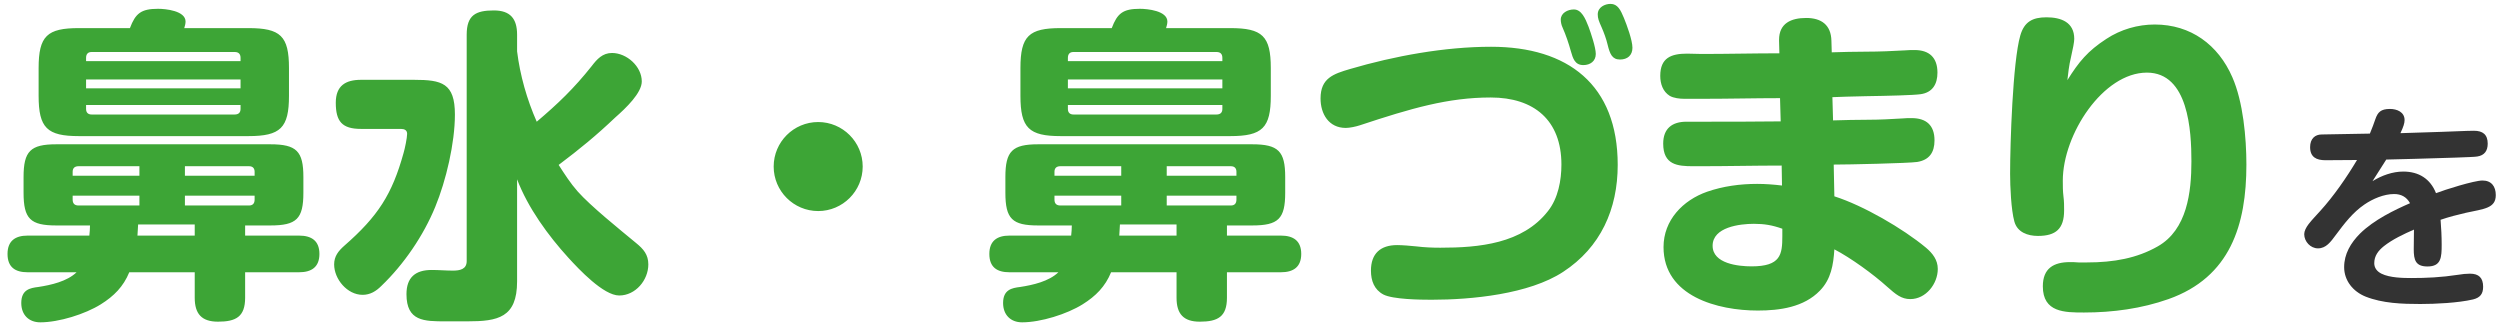 <svg width="275" height="36" viewBox="0 0 275 36" fill="none" xmlns="http://www.w3.org/2000/svg">
<path d="M14.292 3.092C14.904 1.472 15.516 0.968 17.388 0.968C18.216 0.968 20.412 1.184 20.412 2.372C20.412 2.588 20.34 2.876 20.268 3.092H27.324C30.852 3.092 31.788 3.956 31.788 7.484V10.544C31.788 14.072 30.852 14.972 27.324 14.972H8.676C5.184 14.972 4.248 14.072 4.248 10.544V7.484C4.248 3.956 5.184 3.092 8.676 3.092H14.292ZM9.468 6.728H26.46V6.368C26.46 5.936 26.244 5.72 25.812 5.72H10.08C9.684 5.72 9.468 5.936 9.468 6.368V6.728ZM26.46 8.744H9.468V9.716H26.46V8.744ZM9.468 11.552V11.984C9.468 12.38 9.684 12.596 10.08 12.596H25.812C26.244 12.596 26.46 12.38 26.46 11.984V11.552H9.468ZM26.964 25.916H32.904C34.272 25.916 35.136 26.492 35.136 27.932C35.136 29.372 34.272 29.948 32.904 29.948H26.964V32.756C26.964 34.844 25.956 35.384 23.976 35.384C22.176 35.384 21.42 34.52 21.42 32.756V29.948H14.22C13.572 31.532 12.528 32.576 11.088 33.476C9.36 34.556 6.48 35.456 4.428 35.456C3.168 35.456 2.34 34.628 2.34 33.332C2.34 31.856 3.312 31.676 4.212 31.568C5.616 31.352 7.38 30.956 8.424 29.948H3.024C1.692 29.948 0.828 29.408 0.828 27.932C0.828 26.492 1.692 25.916 3.024 25.916H9.828C9.864 25.556 9.9 25.196 9.9 24.8H6.192C3.348 24.8 2.592 24.08 2.592 21.2V19.472C2.592 16.628 3.348 15.872 6.192 15.872H29.736C32.616 15.872 33.372 16.628 33.372 19.472V21.2C33.372 24.08 32.616 24.8 29.736 24.8H26.964V25.916ZM7.992 19.328H15.336V18.284H8.64C8.208 18.284 7.992 18.5 7.992 18.896V19.328ZM28.008 19.328V18.896C28.008 18.5 27.792 18.284 27.396 18.284H20.34V19.328H28.008ZM7.992 21.524V21.956C7.992 22.388 8.208 22.604 8.64 22.604H15.336V21.524H7.992ZM28.008 21.524H20.34V22.604H27.396C27.792 22.604 28.008 22.388 28.008 21.956V21.524ZM21.42 25.916V24.692H15.192C15.156 25.124 15.156 25.52 15.12 25.916H21.42ZM59.04 13.388C61.38 11.408 63.144 9.716 65.088 7.268C65.664 6.512 66.276 5.828 67.32 5.828C68.94 5.828 70.596 7.304 70.596 8.96C70.596 10.22 68.868 11.876 67.68 12.92C65.556 14.936 63.792 16.376 61.452 18.14C62.1 19.148 62.748 20.156 63.54 21.056C64.98 22.676 68.112 25.196 69.984 26.744C70.776 27.392 71.316 28.004 71.316 29.084C71.316 30.812 69.912 32.504 68.112 32.504C66.384 32.504 63.684 29.624 62.532 28.364C60.3 25.916 58.068 22.856 56.88 19.724V30.956C56.88 34.952 54.756 35.348 51.408 35.348C50.652 35.348 49.86 35.348 49.032 35.348C46.656 35.348 44.712 35.348 44.712 32.36C44.712 30.524 45.684 29.696 47.484 29.696C48.276 29.696 49.068 29.768 49.824 29.768C50.58 29.768 51.336 29.624 51.336 28.724V3.812C51.336 1.652 52.344 1.148 54.324 1.148C56.124 1.148 56.88 2.048 56.88 3.812V5.648C57.204 8.276 57.96 10.94 59.04 13.388ZM44.1 14.18H39.708C37.62 14.18 36.936 13.352 36.936 11.3C36.936 9.428 38.016 8.78 39.708 8.78H45.54C48.6 8.78 50.04 9.14 50.04 12.596C50.04 15.728 49.068 19.868 47.88 22.748C46.584 25.916 44.424 29.084 41.94 31.46C41.364 32.036 40.716 32.432 39.888 32.432C38.196 32.432 36.756 30.704 36.756 29.084C36.756 28.184 37.224 27.608 37.872 27.032C41.58 23.792 43.128 21.38 44.388 16.844C44.532 16.376 44.784 15.152 44.784 14.72C44.784 14.324 44.496 14.18 44.1 14.18ZM90 13.424C92.7 13.424 94.896 15.62 94.896 18.32C94.896 21.02 92.7 23.216 90 23.216C87.3 23.216 85.104 21.02 85.104 18.32C85.104 15.62 87.3 13.424 90 13.424ZM122.292 3.092C122.904 1.472 123.516 0.968 125.388 0.968C126.216 0.968 128.412 1.184 128.412 2.372C128.412 2.588 128.34 2.876 128.268 3.092H135.324C138.852 3.092 139.788 3.956 139.788 7.484V10.544C139.788 14.072 138.852 14.972 135.324 14.972H116.676C113.184 14.972 112.248 14.072 112.248 10.544V7.484C112.248 3.956 113.184 3.092 116.676 3.092H122.292ZM117.468 6.728H134.46V6.368C134.46 5.936 134.244 5.72 133.812 5.72H118.08C117.684 5.72 117.468 5.936 117.468 6.368V6.728ZM134.46 8.744H117.468V9.716H134.46V8.744ZM117.468 11.552V11.984C117.468 12.38 117.684 12.596 118.08 12.596H133.812C134.244 12.596 134.46 12.38 134.46 11.984V11.552H117.468ZM134.964 25.916H140.904C142.272 25.916 143.136 26.492 143.136 27.932C143.136 29.372 142.272 29.948 140.904 29.948H134.964V32.756C134.964 34.844 133.956 35.384 131.976 35.384C130.176 35.384 129.42 34.52 129.42 32.756V29.948H122.22C121.572 31.532 120.528 32.576 119.088 33.476C117.36 34.556 114.48 35.456 112.428 35.456C111.168 35.456 110.34 34.628 110.34 33.332C110.34 31.856 111.312 31.676 112.212 31.568C113.616 31.352 115.38 30.956 116.424 29.948H111.024C109.692 29.948 108.828 29.408 108.828 27.932C108.828 26.492 109.692 25.916 111.024 25.916H117.828C117.864 25.556 117.9 25.196 117.9 24.8H114.192C111.348 24.8 110.592 24.08 110.592 21.2V19.472C110.592 16.628 111.348 15.872 114.192 15.872H137.736C140.616 15.872 141.372 16.628 141.372 19.472V21.2C141.372 24.08 140.616 24.8 137.736 24.8H134.964V25.916ZM115.992 19.328H123.336V18.284H116.64C116.208 18.284 115.992 18.5 115.992 18.896V19.328ZM136.008 19.328V18.896C136.008 18.5 135.792 18.284 135.396 18.284H128.34V19.328H136.008ZM115.992 21.524V21.956C115.992 22.388 116.208 22.604 116.64 22.604H123.336V21.524H115.992ZM136.008 21.524H128.34V22.604H135.396C135.792 22.604 136.008 22.388 136.008 21.956V21.524ZM129.42 25.916V24.692H123.192C123.156 25.124 123.156 25.52 123.12 25.916H129.42ZM178.2 6.548C177.336 6.548 177.084 5.936 176.832 4.892C176.688 4.28 176.436 3.596 176.184 3.02C175.86 2.3 175.752 2.012 175.752 1.58C175.752 0.788 176.544 0.428 177.156 0.428C177.948 0.428 178.272 1.112 178.632 1.976C178.956 2.768 179.568 4.424 179.568 5.252C179.568 6.08 179.028 6.548 178.2 6.548ZM174.168 7.16C173.232 7.16 173.016 6.404 172.8 5.648C172.548 4.748 172.26 3.884 171.864 2.984C171.756 2.768 171.684 2.408 171.684 2.156C171.684 1.436 172.44 1.04 173.124 1.04C173.952 1.04 174.384 2.012 174.744 2.948C174.996 3.632 175.536 5.216 175.536 5.936C175.536 6.728 174.924 7.16 174.168 7.16ZM157.464 32.972C156.24 32.972 153.216 32.936 152.172 32.396C151.164 31.856 150.804 30.884 150.804 29.768C150.804 27.896 151.848 26.96 153.684 26.96C154.188 26.96 155.16 27.032 155.808 27.104C156.672 27.212 157.572 27.248 158.436 27.248C162.684 27.248 167.472 26.816 170.28 23.216C171.396 21.812 171.756 19.832 171.756 18.104C171.756 13.208 168.732 10.724 163.98 10.724C159.3 10.724 155.232 11.912 149.58 13.784C149.148 13.928 148.464 14.072 148.032 14.072C146.16 14.072 145.26 12.524 145.26 10.832C145.26 8.6 146.664 8.132 148.5 7.592C153.396 6.152 158.94 5.144 164.016 5.144C172.476 5.144 177.948 9.32 177.948 18.14C177.948 23 176.076 27.212 171.936 29.912C168.192 32.36 161.892 32.972 157.464 32.972ZM201.564 10.688L201.636 13.244C202.896 13.208 204.156 13.172 205.524 13.172C206.784 13.172 208.044 13.1 209.268 13.028C209.628 12.992 209.916 12.992 210.276 12.992C211.896 12.992 212.796 13.784 212.796 15.44C212.796 16.772 212.22 17.6 210.888 17.816C209.916 17.96 203.256 18.104 201.708 18.104L201.78 21.596C204.948 22.604 209.304 25.124 211.86 27.248C212.58 27.86 213.156 28.58 213.156 29.588C213.156 31.208 211.86 32.9 210.132 32.9C209.16 32.9 208.548 32.396 207.576 31.532C206.064 30.164 203.58 28.364 201.78 27.428C201.672 29.12 201.42 30.704 200.196 31.964C198.432 33.8 195.768 34.16 193.356 34.16C188.964 34.16 182.988 32.612 182.988 27.176C182.988 24.224 185.112 22.028 187.776 21.092C189.54 20.48 191.412 20.228 193.284 20.228C194.22 20.228 195.12 20.3 196.02 20.408L195.984 18.212C192.996 18.212 190.008 18.284 187.02 18.284C186.768 18.284 186.516 18.284 186.228 18.284C184.536 18.284 182.952 18.14 182.952 15.8C182.952 14.144 183.924 13.388 185.508 13.388C186.084 13.388 186.624 13.388 187.164 13.388C190.08 13.388 192.888 13.388 195.876 13.352L195.804 10.796C193.032 10.796 190.224 10.868 187.416 10.868C186.696 10.868 185.976 10.868 185.256 10.868C184.788 10.868 184.104 10.796 183.672 10.544C182.916 10.076 182.628 9.212 182.628 8.348C182.628 6.368 183.816 5.9 185.58 5.9C186.12 5.9 186.66 5.936 187.2 5.936C190.044 5.936 192.888 5.864 195.732 5.864L195.696 4.496C195.696 4.46 195.696 4.424 195.696 4.388C195.696 2.552 197.028 1.976 198.684 1.976C200.34 1.976 201.42 2.732 201.456 4.496L201.492 5.756C202.68 5.72 203.976 5.684 205.236 5.684C206.784 5.684 208.26 5.612 209.556 5.54C209.952 5.504 210.276 5.504 210.6 5.504C212.22 5.504 213.12 6.332 213.12 7.988C213.12 9.248 212.58 10.184 211.248 10.364C210.492 10.472 207.72 10.544 205.272 10.58C203.688 10.616 202.248 10.652 201.564 10.688ZM196.056 25.16C194.94 24.764 194.076 24.62 192.924 24.62C191.376 24.62 188.388 24.98 188.388 27.032C188.388 29.012 191.232 29.3 192.672 29.3C195.876 29.3 196.056 28.004 196.056 25.988C196.056 25.7 196.056 25.448 196.056 25.16ZM227.412 8.816C228.672 6.8 229.644 5.612 231.696 4.28C233.28 3.236 235.152 2.696 237.024 2.696C240.984 2.696 244.008 4.928 245.556 8.492C246.744 11.192 247.104 15.152 247.104 18.104C247.104 24.728 245.34 30.488 238.536 32.9C235.584 33.944 232.416 34.376 229.248 34.376C227.124 34.376 224.712 34.376 224.712 31.496C224.712 29.516 225.9 28.832 227.7 28.832C228.024 28.832 228.168 28.832 228.636 28.868C228.816 28.868 229.248 28.868 229.572 28.868C232.524 28.868 235.08 28.4 237.348 27.104C240.588 25.268 241.056 21.128 241.056 17.744C241.056 14.396 240.732 7.988 236.16 7.988C231.336 7.988 226.908 14.792 226.908 19.868C226.908 20.444 226.908 21.02 226.98 21.596C227.052 22.136 227.052 22.64 227.052 23.144C227.052 25.16 226.152 25.952 224.172 25.952C223.056 25.952 221.904 25.556 221.58 24.368C221.22 23.072 221.112 20.48 221.112 19.112C221.112 15.8 221.4 6.8 222.228 3.92C222.66 2.408 223.56 1.904 225.108 1.904C226.728 1.904 228.168 2.444 228.168 4.28C228.168 4.604 228.024 5.36 227.808 6.296C227.592 7.16 227.484 8.168 227.412 8.816Z" fill="#3DA536"/>
<path d="M260.688 14.696C260.952 14.072 261.12 13.592 261.288 13.112C261.552 12.344 261.888 11.984 262.896 11.984C263.664 11.984 264.504 12.32 264.504 13.208C264.504 13.544 264.384 13.928 264.048 14.648C265.56 14.6 267.048 14.552 268.56 14.504C269.472 14.48 271.32 14.384 272.136 14.384C273.096 14.384 273.648 14.792 273.648 15.8C273.648 16.592 273.288 17.096 272.496 17.216C272.232 17.264 271.32 17.288 270.144 17.336C267.48 17.432 263.472 17.528 262.488 17.552C261.984 18.344 261.48 19.136 260.976 19.928C261.984 19.304 263.184 18.872 264.36 18.872C266.064 18.872 267.336 19.664 267.96 21.248C268.944 20.864 272.16 19.856 273.072 19.856C274.056 19.856 274.536 20.504 274.536 21.464C274.536 22.928 273.216 22.976 271.248 23.408C270.312 23.624 269.376 23.864 268.464 24.176C268.536 25.088 268.584 26 268.584 26.912C268.584 28.304 268.536 29.312 267.024 29.312C265.704 29.312 265.512 28.592 265.512 27.416C265.512 26.696 265.536 25.976 265.536 25.256C264.432 25.736 263.16 26.336 262.224 27.08C261.624 27.56 261.168 28.136 261.168 28.952C261.168 29.48 261.48 29.864 261.96 30.104C262.872 30.56 264.336 30.584 265.248 30.584C266.904 30.584 268.536 30.512 270.408 30.224C270.816 30.152 271.296 30.104 271.704 30.104C272.664 30.104 273.144 30.56 273.144 31.544C273.144 32.336 272.808 32.744 272.04 32.936C270.408 33.32 267.912 33.44 266.232 33.44C264.24 33.44 262.08 33.368 260.208 32.624C258.84 32.072 257.856 30.872 257.856 29.384C257.856 27.944 258.576 26.72 259.608 25.688C261.144 24.176 263.4 23.096 265.104 22.352C264.72 21.656 264.12 21.344 263.352 21.344C262.224 21.344 261 21.872 260.088 22.496C258.816 23.36 257.88 24.584 256.968 25.808C256.368 26.624 255.864 27.32 254.976 27.32C254.16 27.32 253.464 26.576 253.464 25.76C253.464 25.424 253.656 25.04 253.944 24.656C254.352 24.128 254.88 23.6 255.216 23.216C256.704 21.584 258.144 19.496 259.272 17.6C258.12 17.6 256.944 17.624 255.792 17.624C254.808 17.624 254.112 17.288 254.112 16.184C254.112 15.248 254.664 14.792 255.384 14.792C255.96 14.792 259.8 14.72 260.688 14.696Z" fill="#333333"/>
</svg>
